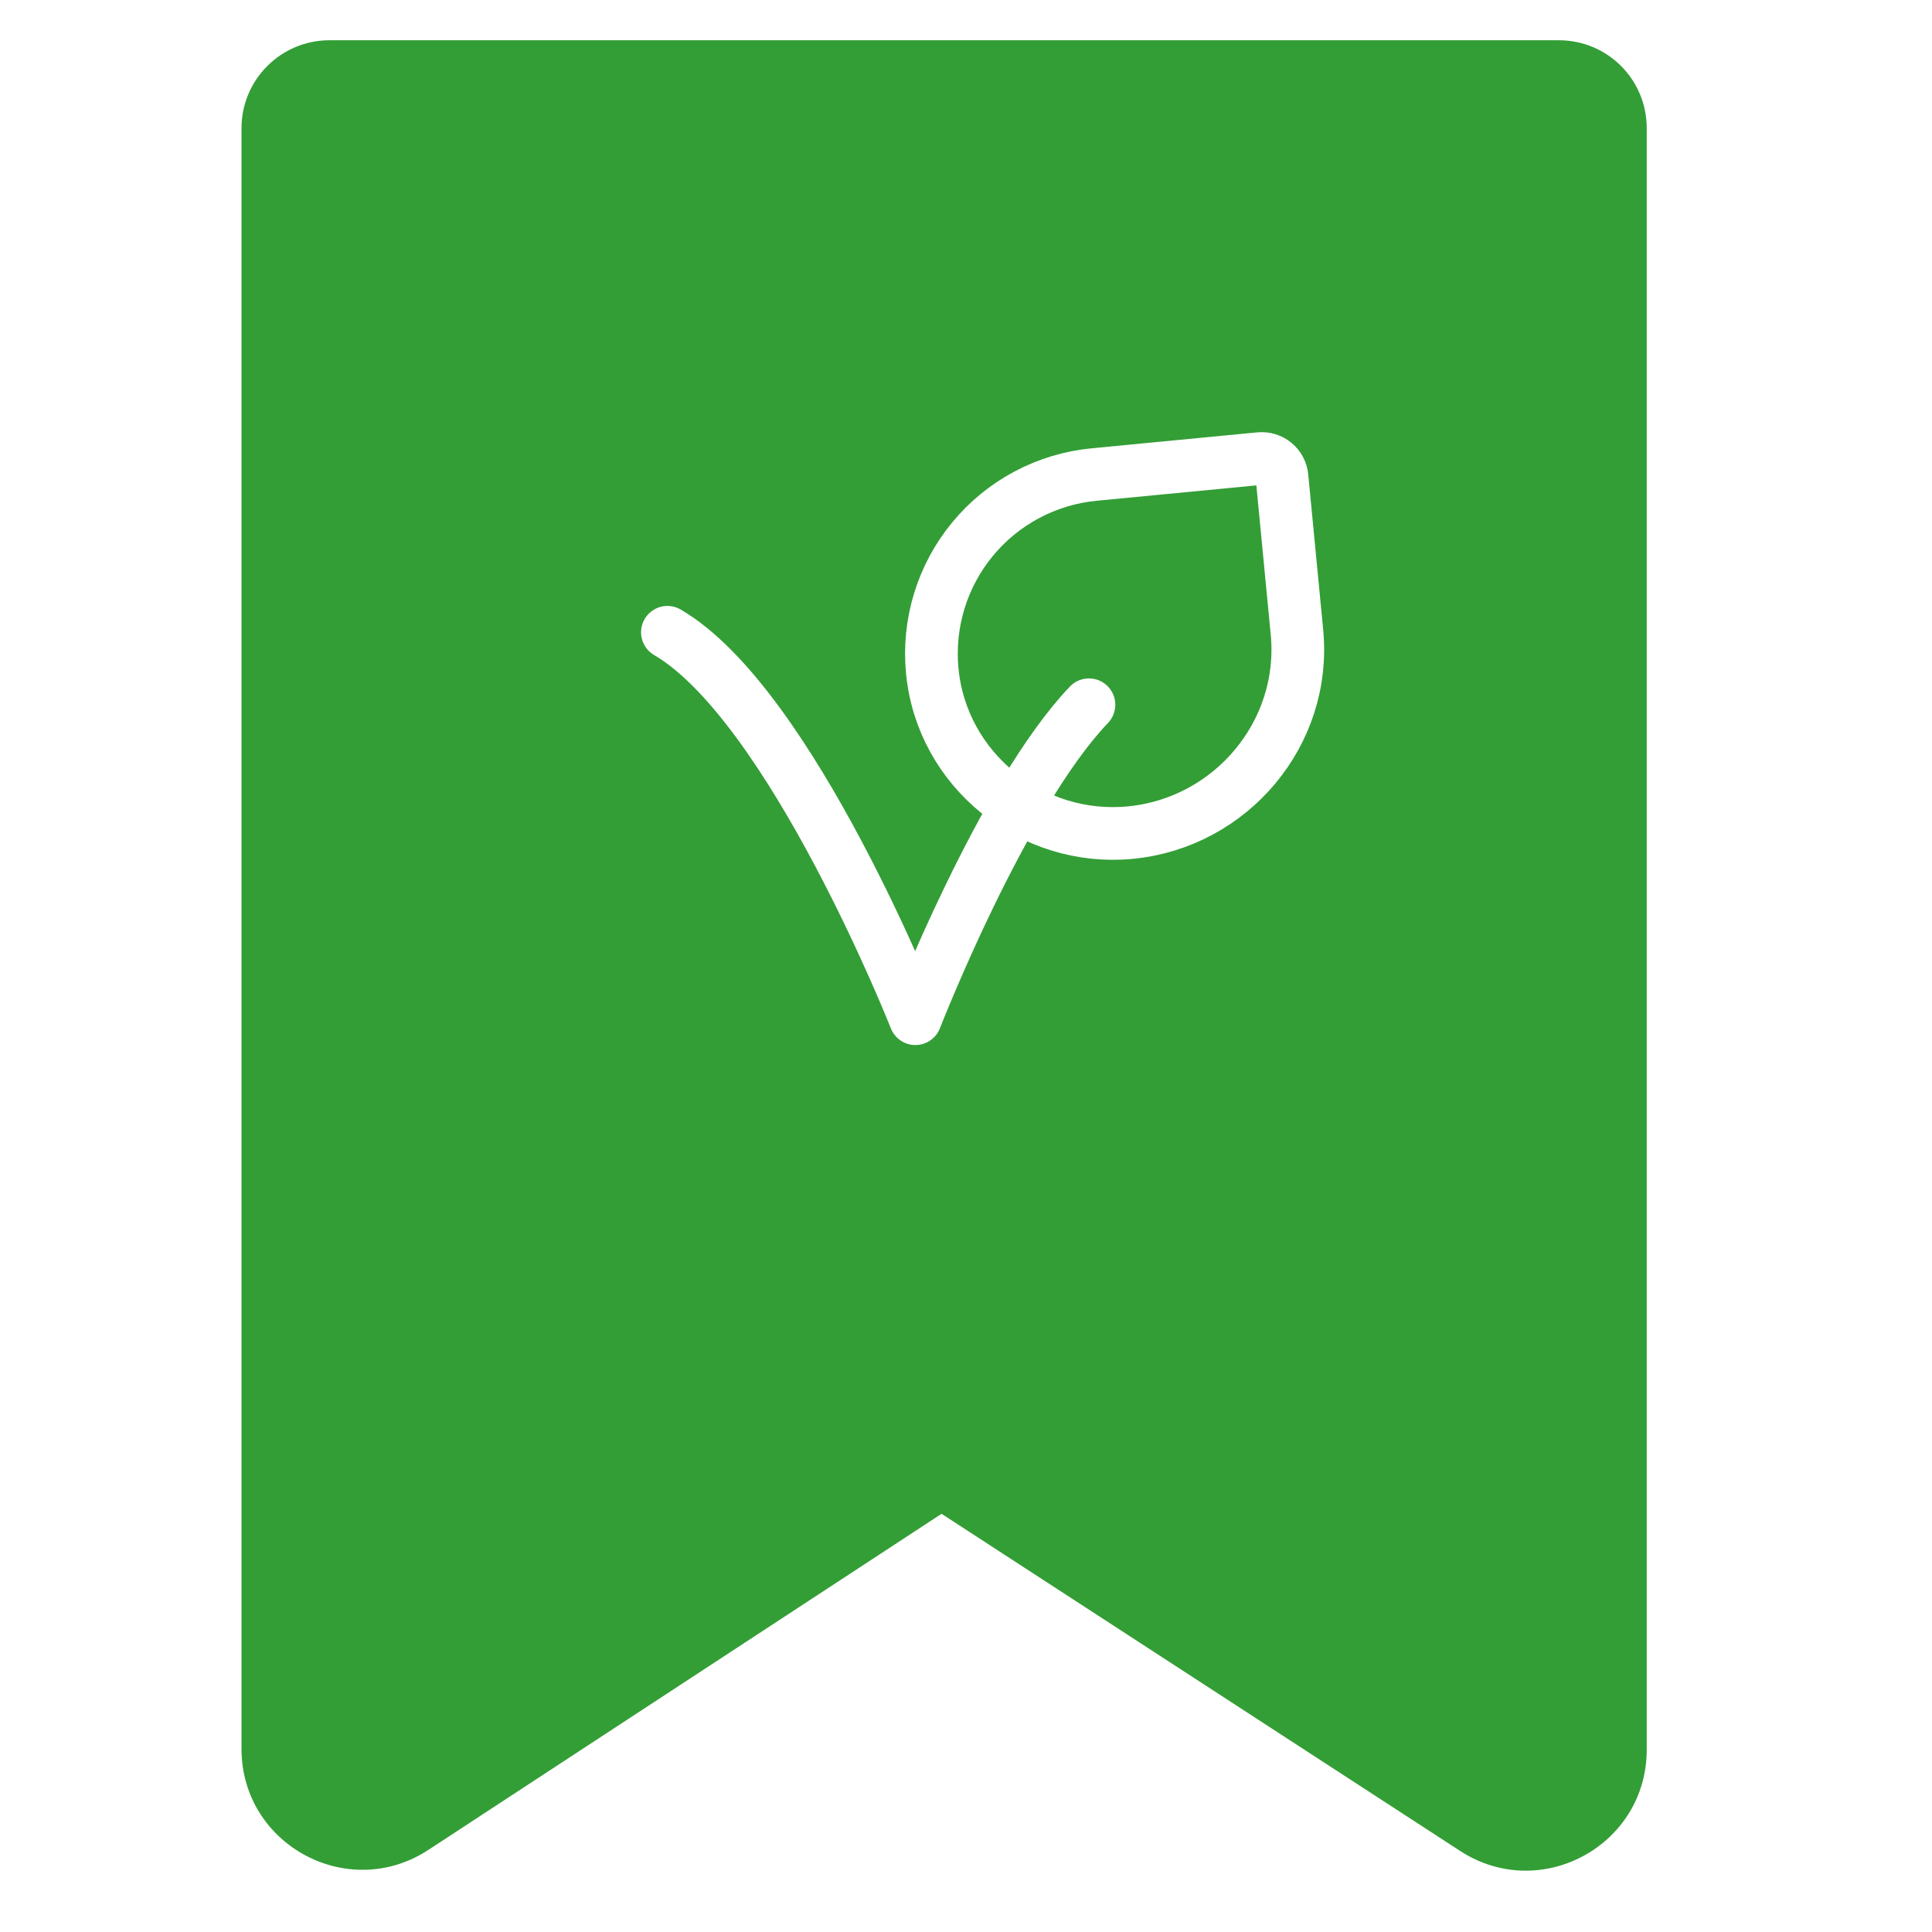 <?xml version="1.0" encoding="utf-8"?>
<svg width="55" height="55" viewBox="0 0 55 55" fill="none" xmlns="http://www.w3.org/2000/svg">
  <g clip-path="url(#clip0_1390_2)">
    <g filter="url(#filter0_d_1390_2)">
      <path d="M44.376 0H9.378C8.003 0 6.875 1.117 6.875 2.503V48.64C6.875 51.373 9.91 53.013 12.196 51.516L26.804 41.949L41.568 51.547C43.855 53.034 46.879 51.393 46.879 48.665V2.503C46.879 1.117 45.762 0 44.376 0Z" fill="#339E36"/>
    </g>
    <path d="M 31 20.063 C 28.53 22.65 26.059 29 26.059 29 C 26.059 29 22.529 20.063 19 18" stroke="white" stroke-width="1.5" stroke-linecap="round" stroke-linejoin="round"/>
    <path d="M 36.496 13.577 L 36.922 18.001 C 37.198 20.871 35.047 23.426 32.177 23.703 C 29.361 23.973 26.81 21.915 26.539 19.099 C 26.475 18.429 26.543 17.754 26.739 17.11 C 26.936 16.467 27.257 15.869 27.685 15.35 C 28.113 14.83 28.639 14.401 29.233 14.085 C 29.827 13.769 30.478 13.573 31.147 13.509 L 35.863 13.055 C 35.939 13.048 36.016 13.055 36.089 13.078 C 36.161 13.1 36.229 13.136 36.288 13.185 C 36.347 13.233 36.395 13.293 36.431 13.36 C 36.467 13.427 36.489 13.501 36.496 13.577 Z" stroke="white" stroke-width="1.5" stroke-linecap="round" stroke-linejoin="round"/>
  </g>
  <defs>
    <filter id="filter0_d_1390_2" x="3.438" y="-2.292" width="46.879" height="58.983" filterUnits="userSpaceOnUse" color-interpolation-filters="sRGB">
      <feFlood flood-opacity="0" result="BackgroundImageFix"/>
      <feColorMatrix in="SourceAlpha" type="matrix" values="0 0 0 0 0 0 0 0 0 0 0 0 0 0 0 0 0 0 127 0" result="hardAlpha"/>
      <feOffset dy="1.146"/>
      <feGaussianBlur stdDeviation="1.719"/>
      <feComposite in2="hardAlpha" operator="out"/>
      <feColorMatrix type="matrix" values="0 0 0 0 0 0 0 0 0 0 0 0 0 0 0 0 0 0 0.5 0"/>
      <feBlend mode="normal" in2="BackgroundImageFix" result="effect1_dropShadow_1390_2"/>
      <feBlend mode="normal" in="SourceGraphic" in2="effect1_dropShadow_1390_2" result="shape"/>
    </filter>
    <clipPath id="clip0_1390_2">
      <rect width="55" height="55" fill="white"/>
    </clipPath>
  </defs>
</svg>